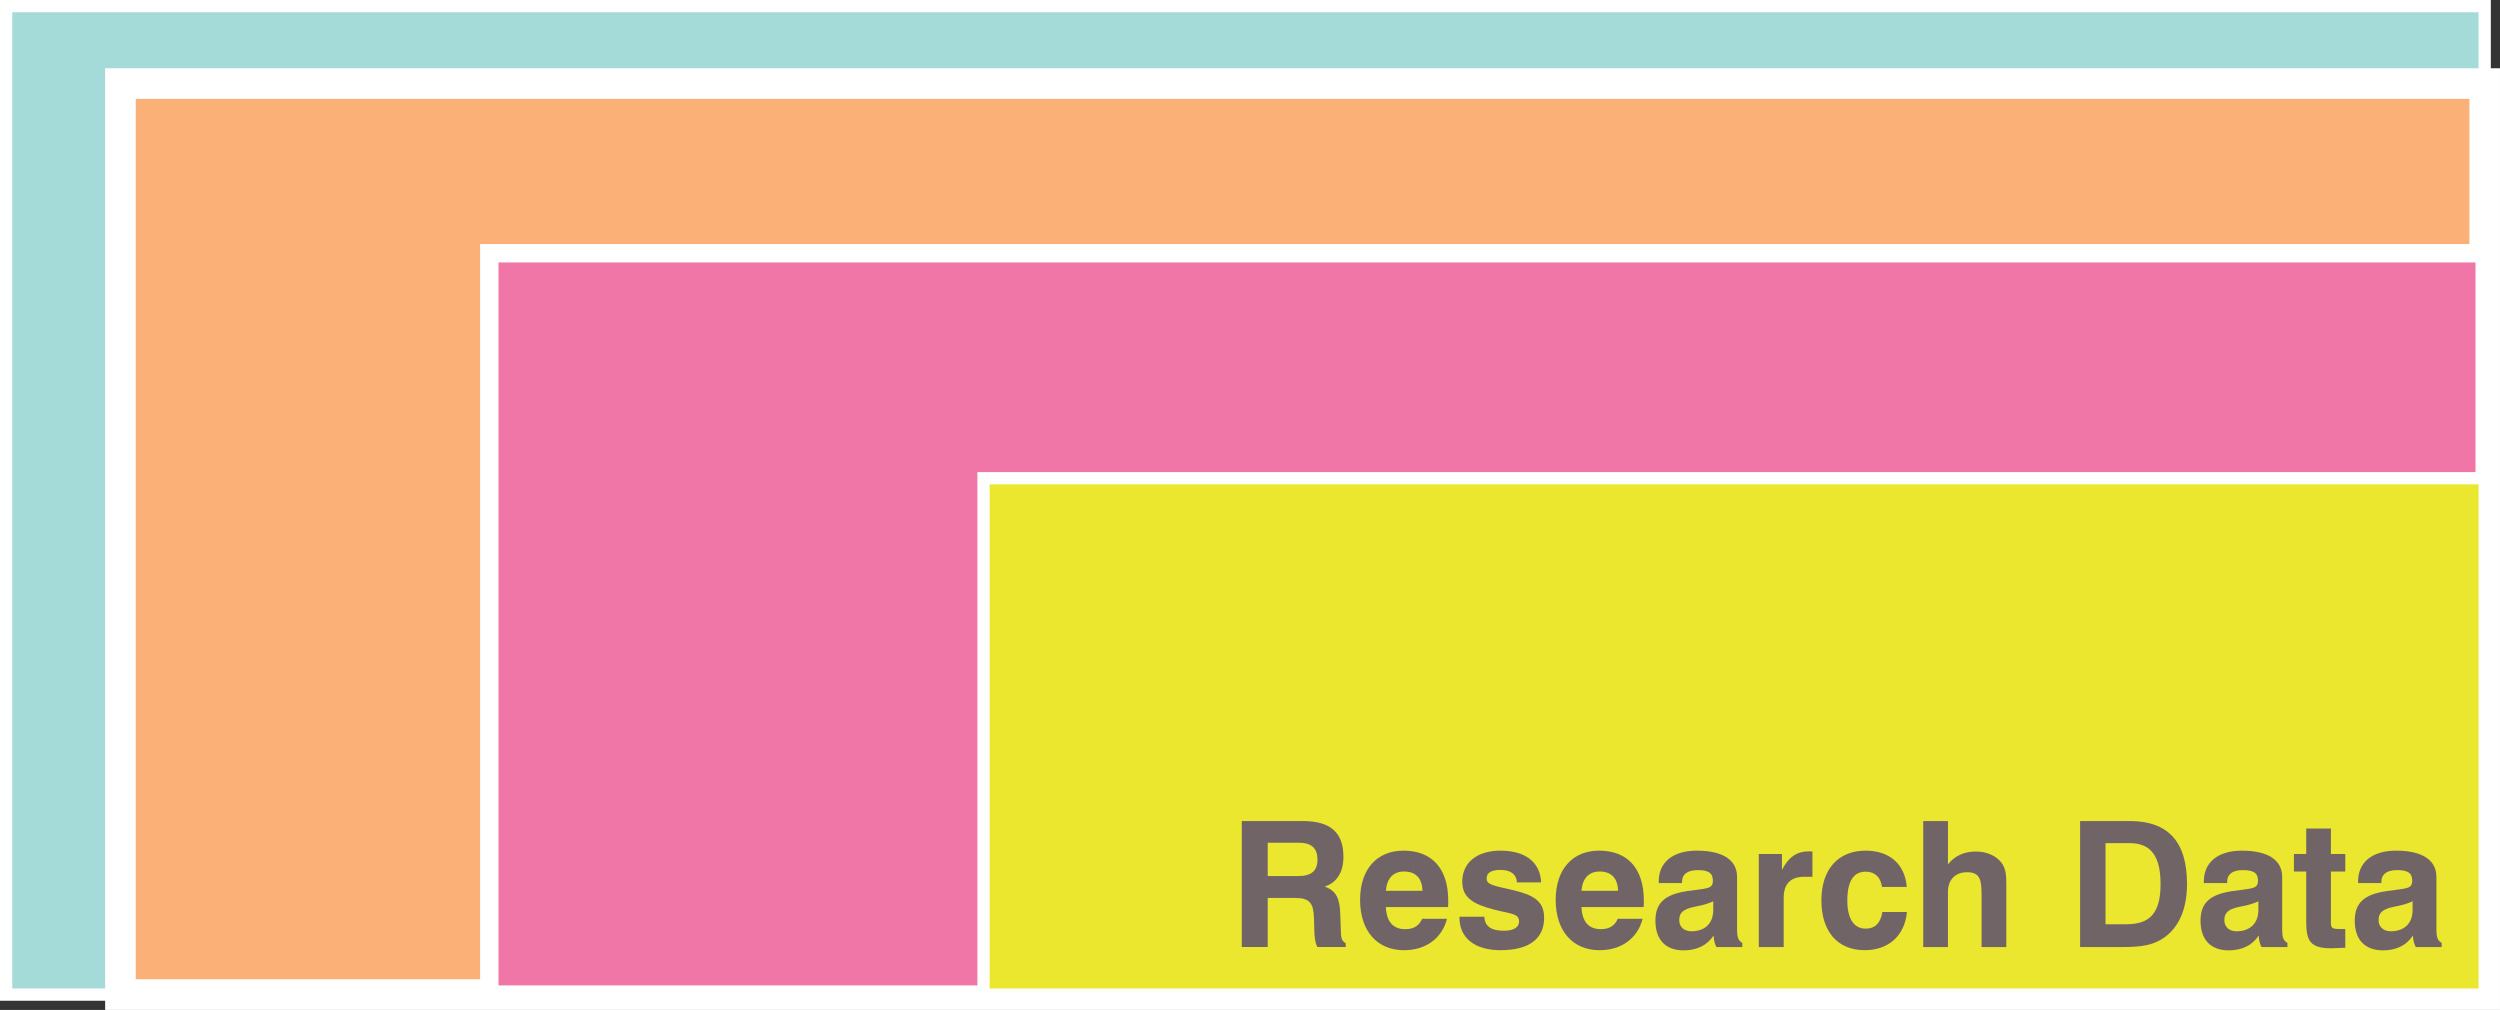 <?xml version="1.0" encoding="utf-8"?>
<!-- Generator: Adobe Illustrator 16.0.0, SVG Export Plug-In . SVG Version: 6.00 Build 0)  -->
<!DOCTYPE svg PUBLIC "-//W3C//DTD SVG 1.1//EN" "http://www.w3.org/Graphics/SVG/1.1/DTD/svg11.dtd">
<svg version="1.1" id="Layer_1" xmlns="http://www.w3.org/2000/svg" xmlns:xlink="http://www.w3.org/1999/xlink" x="0px" y="0px"
	 width="263.153px" height="106.305px" viewBox="0 0 263.153 106.305" enable-background="new 0 0 263.153 106.305"
	 xml:space="preserve">
<rect x="0" y="0" width="263.153" height="106.305" fill="#333333" stroke="none"/>
<g>
	<g>
		<rect x="0.645" y="0.645" fill="#A4DBD9" width="260.897" height="104.049"/>
		<path fill="#FFFFFF" d="M262.186,105.338H0V0h262.186V105.338z M1.289,104.049h259.608V1.289H1.289V104.049z"/>
	</g>
	<g>
		<rect x="12.68" y="8.798" fill="#FAB077" width="248.862" height="95.896"/>
		<path fill="#FFFFFF" d="M263.153,106.305H11.068V7.187h252.084V106.305z M14.291,103.082H259.93V10.409H14.291V103.082z"/>
	</g>
	<g>
		<rect x="51.504" y="26.657" fill="#F176A8" width="210.038" height="78.037"/>
		<path fill="#FFFFFF" d="M262.508,105.66H50.537V25.69h211.971V105.66z M52.471,103.727h208.104V27.624H52.471V103.727z"/>
	</g>
	<g>
		<rect x="103.528" y="50.339" fill="#EBE72E" width="158.014" height="54.354"/>
		<path fill="#FFFFFF" d="M262.186,105.338H102.883V49.695h159.303V105.338z M104.172,104.049h156.725V50.984H104.172V104.049z"/>
	</g>
	<g>
		<path fill="#716467" d="M130.711,86.423h6.438c2.878,0,4.262,1.199,4.262,3.763c0,1.624-0.701,2.73-1.974,3.137
			c1.254,0.442,1.587,1.291,1.642,2.896l0.055,1.567c0.019,0.775,0.019,1.236,0.517,1.494v0.406h-2.988
			c-0.203-0.388-0.295-0.94-0.314-1.66l-0.037-1.402c-0.056-1.568-0.461-2.103-1.974-2.103h-2.896v5.165h-2.73V86.423z
			 M136.651,92.215c1.384,0,2.029-0.535,2.029-1.752c0-1.145-0.627-1.753-1.9-1.753h-3.339v3.505H136.651z"/>
		<path fill="#716467" d="M152.314,96.717c-0.535,2.047-2.214,3.302-4.538,3.302c-2.786,0-4.612-1.992-4.612-5.295
			c0-3.21,1.753-5.184,4.575-5.184c2.989,0,4.704,1.882,4.704,5.258c0,0.222,0,0.442-0.018,0.683h-6.549
			c0.074,1.531,0.756,2.324,2.029,2.324c0.886,0,1.458-0.332,1.79-1.088H152.314z M149.731,93.765
			c-0.037-1.328-0.719-2.029-1.937-2.029c-1.125,0-1.808,0.701-1.918,2.029H149.731z"/>
		<path fill="#716467" d="M156.245,96.495c0.037,0.996,0.701,1.476,2.048,1.476c1.051,0,1.605-0.369,1.605-0.978
			c0-0.849-0.849-0.793-2.583-1.236c-2.306-0.59-3.395-1.291-3.395-2.951c0-1.975,1.513-3.266,4.022-3.266
			c2.638,0,4.188,1.236,4.28,3.339h-2.546c-0.037-0.83-0.646-1.31-1.715-1.31c-0.997,0-1.476,0.295-1.476,0.904
			c0,0.683,0.812,0.756,2.675,1.199c2.269,0.534,3.376,1.162,3.376,2.933c0,2.214-1.586,3.413-4.593,3.413
			c-2.73,0-4.317-1.31-4.317-3.413c0-0.037,0-0.073,0-0.11H156.245z"/>
		<path fill="#716467" d="M172.904,96.717c-0.535,2.047-2.214,3.302-4.538,3.302c-2.786,0-4.612-1.992-4.612-5.295
			c0-3.21,1.753-5.184,4.575-5.184c2.989,0,4.704,1.882,4.704,5.258c0,0.222,0,0.442-0.018,0.683h-6.549
			c0.074,1.531,0.756,2.324,2.029,2.324c0.886,0,1.458-0.332,1.79-1.088H172.904z M170.321,93.765
			c-0.037-1.328-0.719-2.029-1.937-2.029c-1.125,0-1.808,0.701-1.918,2.029H170.321z"/>
		<path fill="#716467" d="M177.221,100.037c-1.881,0-2.97-1.107-2.97-3.118c0-1.918,1.033-2.767,3.32-3.117
			c2.029-0.313,2.73-0.166,2.73-1.107c0-0.812-0.48-1.106-1.605-1.106c-1.07,0-1.642,0.442-1.642,1.218c0,0.055,0,0.092,0,0.147
			h-2.454c0-0.056,0-0.129,0-0.185c0-1.992,1.476-3.229,4.003-3.229c2.767,0,4.243,0.996,4.243,2.768v5.571
			c0,0.719,0.11,1.144,0.553,1.365v0.442h-2.73c-0.184-0.351-0.276-0.757-0.295-1.218
			C179.73,99.483,178.642,100.037,177.221,100.037z M177.996,95.536c-0.83,0.239-1.236,0.553-1.236,1.31
			c0,0.72,0.498,1.181,1.292,1.181c1.42,0,2.287-0.849,2.287-2.232v-0.922C179.343,95.333,178.494,95.388,177.996,95.536z"/>
		<path fill="#716467" d="M185.136,89.891h2.436v1.679c0.682-1.347,1.568-1.955,2.822-1.955c0.129,0,0.258,0,0.387,0.019v2.656
			h-0.867c-1.42,0-2.159,0.737-2.159,2.214v5.184h-2.62V89.891z"/>
		<path fill="#716467" d="M200.725,95.997c-0.221,2.49-1.937,4.021-4.446,4.021c-2.822,0-4.557-1.937-4.557-5.239
			c0-3.283,1.771-5.239,4.649-5.239c2.546,0,4.15,1.439,4.336,3.819h-2.602c-0.148-1.033-0.756-1.605-1.716-1.605
			c-1.31,0-1.937,1.033-1.937,3.062c0,1.9,0.701,2.933,1.937,2.933c0.978,0,1.567-0.59,1.753-1.752H200.725z"/>
		<path fill="#716467" d="M202.442,86.423h2.602v4.557c0.719-0.904,1.715-1.347,2.914-1.347c1.162,0,2.121,0.424,2.693,1.144
			c0.517,0.664,0.535,1.42,0.535,2.38c0,0.055,0,0.11,0,0.185v6.346h-2.602v-5.129c0-1.808-0.037-2.748-1.531-2.748
			c-1.217,0-2.01,0.774-2.01,2.065v5.812h-2.602V86.423z"/>
		<path fill="#716467" d="M218.954,86.423h5.203c4.059,0,6.051,2.158,6.051,6.641c0,2.473-0.775,4.336-2.158,5.442
			c-1.291,1.033-2.73,1.181-4.631,1.181h-4.465V86.423z M223.825,97.288c2.527,0,3.598-1.235,3.598-4.225
			c0-2.951-1.016-4.316-3.266-4.316h-2.527v8.541H223.825z"/>
		<path fill="#716467" d="M234.6,100.037c-1.883,0-2.971-1.107-2.971-3.118c0-1.918,1.033-2.767,3.32-3.117
			c2.029-0.313,2.73-0.166,2.73-1.107c0-0.812-0.48-1.106-1.605-1.106c-1.07,0-1.641,0.442-1.641,1.218c0,0.055,0,0.092,0,0.147
			h-2.455c0-0.056,0-0.129,0-0.185c0-1.992,1.477-3.229,4.004-3.229c2.768,0,4.242,0.996,4.242,2.768v5.571
			c0,0.719,0.111,1.144,0.555,1.365v0.442h-2.73c-0.186-0.351-0.277-0.757-0.295-1.218C237.108,99.483,236.02,100.037,234.6,100.037
			z M235.374,95.536c-0.83,0.239-1.236,0.553-1.236,1.31c0,0.72,0.498,1.181,1.293,1.181c1.42,0,2.287-0.849,2.287-2.232v-0.922
			C236.721,95.333,235.872,95.388,235.374,95.536z"/>
		<path fill="#716467" d="M245.374,99.815c-2.158,0-2.619-0.737-2.619-2.785v-5.295h-1.293v-1.845h1.293v-2.675h2.6v2.675h1.514
			v1.845h-1.514v5.424c0,0.517,0.166,0.627,0.867,0.627h0.646v1.975C246.149,99.778,245.651,99.815,245.374,99.815z"/>
		<path fill="#716467" d="M250.834,100.037c-1.881,0-2.971-1.107-2.971-3.118c0-1.918,1.033-2.767,3.322-3.117
			c2.029-0.313,2.729-0.166,2.729-1.107c0-0.812-0.479-1.106-1.604-1.106c-1.07,0-1.643,0.442-1.643,1.218c0,0.055,0,0.092,0,0.147
			h-2.453c0-0.056,0-0.129,0-0.185c0-1.992,1.475-3.229,4.002-3.229c2.768,0,4.244,0.996,4.244,2.768v5.571
			c0,0.719,0.111,1.144,0.553,1.365v0.442h-2.73c-0.184-0.351-0.275-0.757-0.295-1.218
			C253.344,99.483,252.254,100.037,250.834,100.037z M251.61,95.536c-0.83,0.239-1.236,0.553-1.236,1.31
			c0,0.72,0.498,1.181,1.291,1.181c1.42,0,2.287-0.849,2.287-2.232v-0.922C252.956,95.333,252.108,95.388,251.61,95.536z"/>
	</g>
</g>
</svg>

